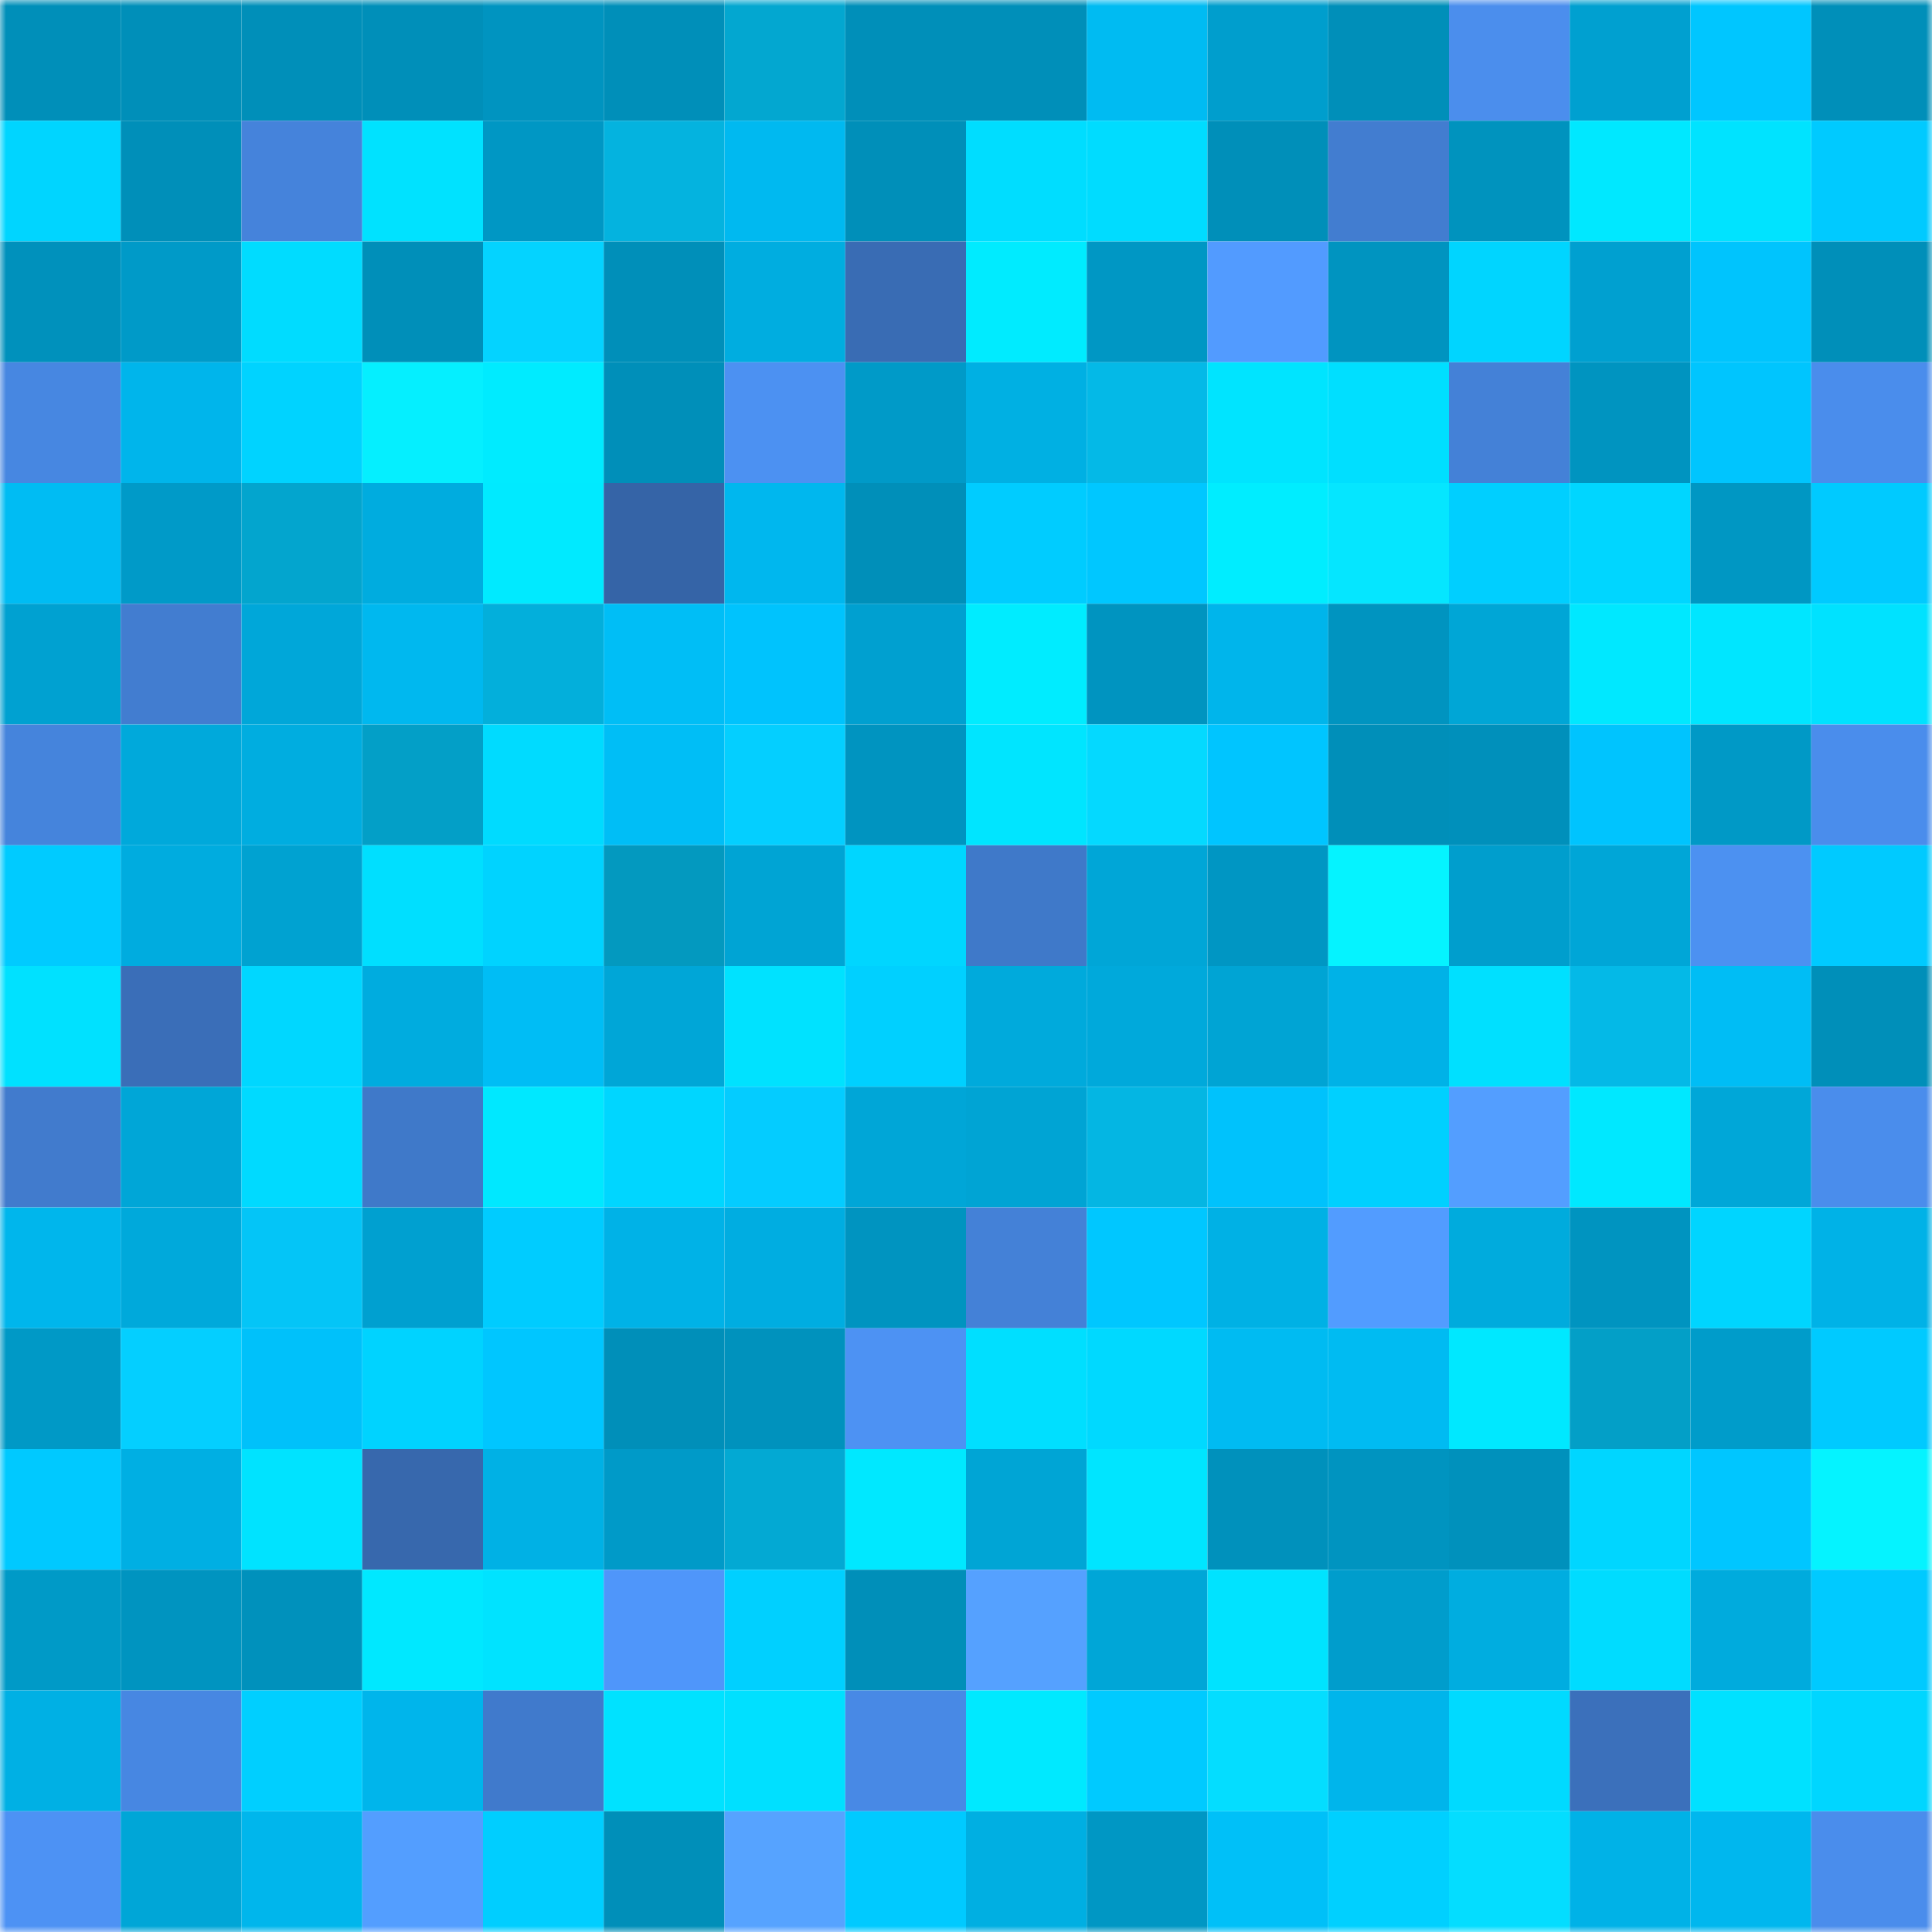 <svg viewBox="0 0 160 160" fill="none" role="img" xmlns="http://www.w3.org/2000/svg" width="240" height="240" name="ens%2Cfrasch.eth"><mask id="2133770256" mask-type="alpha" maskUnits="userSpaceOnUse" x="0" y="0" width="160" height="160"><rect width="160" height="160" fill="#FFFFFF"></rect></mask><g mask="url(#2133770256)"><rect x="0" y="0" width="10" height="10" fill="#008fb9"></rect><rect x="10" y="0" width="10" height="10" fill="#008fb9"></rect><rect x="20" y="0" width="10" height="10" fill="#008fb9"></rect><rect x="30" y="0" width="10" height="10" fill="#008fb9"></rect><rect x="40" y="0" width="10" height="10" fill="#0094c0"></rect><rect x="50" y="0" width="10" height="10" fill="#008fb9"></rect><rect x="60" y="0" width="10" height="10" fill="#03a7d0"></rect><rect x="70" y="0" width="10" height="10" fill="#008fb9"></rect><rect x="80" y="0" width="10" height="10" fill="#008fb9"></rect><rect x="90" y="0" width="10" height="10" fill="#00bbf2"></rect><rect x="100" y="0" width="10" height="10" fill="#009ecd"></rect><rect x="110" y="0" width="10" height="10" fill="#008fb9"></rect><rect x="120" y="0" width="10" height="10" fill="#4b8eed"></rect><rect x="130" y="0" width="10" height="10" fill="#00a0d0"></rect><rect x="140" y="0" width="10" height="10" fill="#00c6ff"></rect><rect x="150" y="0" width="10" height="10" fill="#008fb9"></rect><rect x="0" y="10" width="10" height="10" fill="#00d5ff"></rect><rect x="10" y="10" width="10" height="10" fill="#008fb9"></rect><rect x="20" y="10" width="10" height="10" fill="#4583db"></rect><rect x="30" y="10" width="10" height="10" fill="#00e2ff"></rect><rect x="40" y="10" width="10" height="10" fill="#0097c4"></rect><rect x="50" y="10" width="10" height="10" fill="#04b3df"></rect><rect x="60" y="10" width="10" height="10" fill="#00b9f0"></rect><rect x="70" y="10" width="10" height="10" fill="#008fb9"></rect><rect x="80" y="10" width="10" height="10" fill="#00ddff"></rect><rect x="90" y="10" width="10" height="10" fill="#00dcff"></rect><rect x="100" y="10" width="10" height="10" fill="#008fb9"></rect><rect x="110" y="10" width="10" height="10" fill="#427dd0"></rect><rect x="120" y="10" width="10" height="10" fill="#0093be"></rect><rect x="130" y="10" width="10" height="10" fill="#00e8ff"></rect><rect x="140" y="10" width="10" height="10" fill="#00e3ff"></rect><rect x="150" y="10" width="10" height="10" fill="#00caff"></rect><rect x="0" y="20" width="10" height="10" fill="#0091bc"></rect><rect x="10" y="20" width="10" height="10" fill="#009ac8"></rect><rect x="20" y="20" width="10" height="10" fill="#00dcff"></rect><rect x="30" y="20" width="10" height="10" fill="#008fb9"></rect><rect x="40" y="20" width="10" height="10" fill="#04d3ff"></rect><rect x="50" y="20" width="10" height="10" fill="#008fb9"></rect><rect x="60" y="20" width="10" height="10" fill="#00ade0"></rect><rect x="70" y="20" width="10" height="10" fill="#396cb4"></rect><rect x="80" y="20" width="10" height="10" fill="#00ebff"></rect><rect x="90" y="20" width="10" height="10" fill="#0097c4"></rect><rect x="100" y="20" width="10" height="10" fill="#529bff"></rect><rect x="110" y="20" width="10" height="10" fill="#0094c0"></rect><rect x="120" y="20" width="10" height="10" fill="#00d5ff"></rect><rect x="130" y="20" width="10" height="10" fill="#00a0d0"></rect><rect x="140" y="20" width="10" height="10" fill="#00c4fd"></rect><rect x="150" y="20" width="10" height="10" fill="#008fb9"></rect><rect x="0" y="30" width="10" height="10" fill="#4787e1"></rect><rect x="10" y="30" width="10" height="10" fill="#00b5eb"></rect><rect x="20" y="30" width="10" height="10" fill="#00d3ff"></rect><rect x="30" y="30" width="10" height="10" fill="#05efff"></rect><rect x="40" y="30" width="10" height="10" fill="#00ebff"></rect><rect x="50" y="30" width="10" height="10" fill="#008fb9"></rect><rect x="60" y="30" width="10" height="10" fill="#4c91f2"></rect><rect x="70" y="30" width="10" height="10" fill="#009ac8"></rect><rect x="80" y="30" width="10" height="10" fill="#00b0e3"></rect><rect x="90" y="30" width="10" height="10" fill="#04b9e7"></rect><rect x="100" y="30" width="10" height="10" fill="#00e4ff"></rect><rect x="110" y="30" width="10" height="10" fill="#00dfff"></rect><rect x="120" y="30" width="10" height="10" fill="#4481d7"></rect><rect x="130" y="30" width="10" height="10" fill="#0094c0"></rect><rect x="140" y="30" width="10" height="10" fill="#00c5fe"></rect><rect x="150" y="30" width="10" height="10" fill="#4a8dec"></rect><rect x="0" y="40" width="10" height="10" fill="#00bcf3"></rect><rect x="10" y="40" width="10" height="10" fill="#009ac8"></rect><rect x="20" y="40" width="10" height="10" fill="#03a5ce"></rect><rect x="30" y="40" width="10" height="10" fill="#00acdf"></rect><rect x="40" y="40" width="10" height="10" fill="#00eaff"></rect><rect x="50" y="40" width="10" height="10" fill="#3564a7"></rect><rect x="60" y="40" width="10" height="10" fill="#00b7ee"></rect><rect x="70" y="40" width="10" height="10" fill="#008fb9"></rect><rect x="80" y="40" width="10" height="10" fill="#00ccff"></rect><rect x="90" y="40" width="10" height="10" fill="#00c7ff"></rect><rect x="100" y="40" width="10" height="10" fill="#00edff"></rect><rect x="110" y="40" width="10" height="10" fill="#05e6ff"></rect><rect x="120" y="40" width="10" height="10" fill="#00cfff"></rect><rect x="130" y="40" width="10" height="10" fill="#00d6ff"></rect><rect x="140" y="40" width="10" height="10" fill="#0097c3"></rect><rect x="150" y="40" width="10" height="10" fill="#00caff"></rect><rect x="0" y="50" width="10" height="10" fill="#00a1d1"></rect><rect x="10" y="50" width="10" height="10" fill="#427dd0"></rect><rect x="20" y="50" width="10" height="10" fill="#00a7d9"></rect><rect x="30" y="50" width="10" height="10" fill="#00b8ef"></rect><rect x="40" y="50" width="10" height="10" fill="#03afdb"></rect><rect x="50" y="50" width="10" height="10" fill="#00bef6"></rect><rect x="60" y="50" width="10" height="10" fill="#00c3fd"></rect><rect x="70" y="50" width="10" height="10" fill="#00a0d0"></rect><rect x="80" y="50" width="10" height="10" fill="#00ecff"></rect><rect x="90" y="50" width="10" height="10" fill="#0094c0"></rect><rect x="100" y="50" width="10" height="10" fill="#00b5eb"></rect><rect x="110" y="50" width="10" height="10" fill="#0094c0"></rect><rect x="120" y="50" width="10" height="10" fill="#00a6d6"></rect><rect x="130" y="50" width="10" height="10" fill="#00e8ff"></rect><rect x="140" y="50" width="10" height="10" fill="#00e6ff"></rect><rect x="150" y="50" width="10" height="10" fill="#00e2ff"></rect><rect x="0" y="60" width="10" height="10" fill="#4584dc"></rect><rect x="10" y="60" width="10" height="10" fill="#00a9db"></rect><rect x="20" y="60" width="10" height="10" fill="#00ade0"></rect><rect x="30" y="60" width="10" height="10" fill="#039fc7"></rect><rect x="40" y="60" width="10" height="10" fill="#00dbff"></rect><rect x="50" y="60" width="10" height="10" fill="#00bef6"></rect><rect x="60" y="60" width="10" height="10" fill="#04cfff"></rect><rect x="70" y="60" width="10" height="10" fill="#0094c0"></rect><rect x="80" y="60" width="10" height="10" fill="#00e5ff"></rect><rect x="90" y="60" width="10" height="10" fill="#04d9ff"></rect><rect x="100" y="60" width="10" height="10" fill="#00c5ff"></rect><rect x="110" y="60" width="10" height="10" fill="#008fb9"></rect><rect x="120" y="60" width="10" height="10" fill="#0090bb"></rect><rect x="130" y="60" width="10" height="10" fill="#00c4fe"></rect><rect x="140" y="60" width="10" height="10" fill="#0099c6"></rect><rect x="150" y="60" width="10" height="10" fill="#4a8dec"></rect><rect x="0" y="70" width="10" height="10" fill="#00cbff"></rect><rect x="10" y="70" width="10" height="10" fill="#00acdf"></rect><rect x="20" y="70" width="10" height="10" fill="#00a2d1"></rect><rect x="30" y="70" width="10" height="10" fill="#00dfff"></rect><rect x="40" y="70" width="10" height="10" fill="#00d3ff"></rect><rect x="50" y="70" width="10" height="10" fill="#0399bf"></rect><rect x="60" y="70" width="10" height="10" fill="#00a4d4"></rect><rect x="70" y="70" width="10" height="10" fill="#00d6ff"></rect><rect x="80" y="70" width="10" height="10" fill="#3f79c9"></rect><rect x="90" y="70" width="10" height="10" fill="#00a6d7"></rect><rect x="100" y="70" width="10" height="10" fill="#0096c3"></rect><rect x="110" y="70" width="10" height="10" fill="#05f3ff"></rect><rect x="120" y="70" width="10" height="10" fill="#009ecd"></rect><rect x="130" y="70" width="10" height="10" fill="#00a6d7"></rect><rect x="140" y="70" width="10" height="10" fill="#4c91f1"></rect><rect x="150" y="70" width="10" height="10" fill="#00caff"></rect><rect x="0" y="80" width="10" height="10" fill="#00e1ff"></rect><rect x="10" y="80" width="10" height="10" fill="#3a6eb8"></rect><rect x="20" y="80" width="10" height="10" fill="#00d7ff"></rect><rect x="30" y="80" width="10" height="10" fill="#00acdf"></rect><rect x="40" y="80" width="10" height="10" fill="#00bdf5"></rect><rect x="50" y="80" width="10" height="10" fill="#00a6d7"></rect><rect x="60" y="80" width="10" height="10" fill="#00e2ff"></rect><rect x="70" y="80" width="10" height="10" fill="#00d0ff"></rect><rect x="80" y="80" width="10" height="10" fill="#00aadc"></rect><rect x="90" y="80" width="10" height="10" fill="#00a9db"></rect><rect x="100" y="80" width="10" height="10" fill="#00a4d4"></rect><rect x="110" y="80" width="10" height="10" fill="#00b2e7"></rect><rect x="120" y="80" width="10" height="10" fill="#00e0ff"></rect><rect x="130" y="80" width="10" height="10" fill="#04b9e7"></rect><rect x="140" y="80" width="10" height="10" fill="#00bdf5"></rect><rect x="150" y="80" width="10" height="10" fill="#008fb9"></rect><rect x="0" y="90" width="10" height="10" fill="#417bcd"></rect><rect x="10" y="90" width="10" height="10" fill="#00a6d7"></rect><rect x="20" y="90" width="10" height="10" fill="#00daff"></rect><rect x="30" y="90" width="10" height="10" fill="#3f79c9"></rect><rect x="40" y="90" width="10" height="10" fill="#00e8ff"></rect><rect x="50" y="90" width="10" height="10" fill="#00d6ff"></rect><rect x="60" y="90" width="10" height="10" fill="#04ccff"></rect><rect x="70" y="90" width="10" height="10" fill="#00a6d7"></rect><rect x="80" y="90" width="10" height="10" fill="#00a4d4"></rect><rect x="90" y="90" width="10" height="10" fill="#04b6e3"></rect><rect x="100" y="90" width="10" height="10" fill="#00c2fc"></rect><rect x="110" y="90" width="10" height="10" fill="#00d0ff"></rect><rect x="120" y="90" width="10" height="10" fill="#539eff"></rect><rect x="130" y="90" width="10" height="10" fill="#00e8ff"></rect><rect x="140" y="90" width="10" height="10" fill="#00a7d8"></rect><rect x="150" y="90" width="10" height="10" fill="#4a8dec"></rect><rect x="0" y="100" width="10" height="10" fill="#00b6ec"></rect><rect x="10" y="100" width="10" height="10" fill="#00a9db"></rect><rect x="20" y="100" width="10" height="10" fill="#04c5f7"></rect><rect x="30" y="100" width="10" height="10" fill="#00a0d0"></rect><rect x="40" y="100" width="10" height="10" fill="#00ccff"></rect><rect x="50" y="100" width="10" height="10" fill="#00b2e7"></rect><rect x="60" y="100" width="10" height="10" fill="#00ade1"></rect><rect x="70" y="100" width="10" height="10" fill="#0094c0"></rect><rect x="80" y="100" width="10" height="10" fill="#4481d7"></rect><rect x="90" y="100" width="10" height="10" fill="#00c7ff"></rect><rect x="100" y="100" width="10" height="10" fill="#00b1e5"></rect><rect x="110" y="100" width="10" height="10" fill="#529cff"></rect><rect x="120" y="100" width="10" height="10" fill="#00abdd"></rect><rect x="130" y="100" width="10" height="10" fill="#0094c0"></rect><rect x="140" y="100" width="10" height="10" fill="#00d5ff"></rect><rect x="150" y="100" width="10" height="10" fill="#00b2e7"></rect><rect x="0" y="110" width="10" height="10" fill="#0099c6"></rect><rect x="10" y="110" width="10" height="10" fill="#04cfff"></rect><rect x="20" y="110" width="10" height="10" fill="#00c1fa"></rect><rect x="30" y="110" width="10" height="10" fill="#00d3ff"></rect><rect x="40" y="110" width="10" height="10" fill="#00c6ff"></rect><rect x="50" y="110" width="10" height="10" fill="#008fb9"></rect><rect x="60" y="110" width="10" height="10" fill="#0092bd"></rect><rect x="70" y="110" width="10" height="10" fill="#4d92f3"></rect><rect x="80" y="110" width="10" height="10" fill="#00dfff"></rect><rect x="90" y="110" width="10" height="10" fill="#00d9ff"></rect><rect x="100" y="110" width="10" height="10" fill="#00bbf2"></rect><rect x="110" y="110" width="10" height="10" fill="#00bbf2"></rect><rect x="120" y="110" width="10" height="10" fill="#00e8ff"></rect><rect x="130" y="110" width="10" height="10" fill="#039fc7"></rect><rect x="140" y="110" width="10" height="10" fill="#009cca"></rect><rect x="150" y="110" width="10" height="10" fill="#00caff"></rect><rect x="0" y="120" width="10" height="10" fill="#00c9ff"></rect><rect x="10" y="120" width="10" height="10" fill="#00afe3"></rect><rect x="20" y="120" width="10" height="10" fill="#00e3ff"></rect><rect x="30" y="120" width="10" height="10" fill="#3768ad"></rect><rect x="40" y="120" width="10" height="10" fill="#00b1e5"></rect><rect x="50" y="120" width="10" height="10" fill="#009ac8"></rect><rect x="60" y="120" width="10" height="10" fill="#03a9d3"></rect><rect x="70" y="120" width="10" height="10" fill="#00e8ff"></rect><rect x="80" y="120" width="10" height="10" fill="#00a5d5"></rect><rect x="90" y="120" width="10" height="10" fill="#00e5ff"></rect><rect x="100" y="120" width="10" height="10" fill="#0091bc"></rect><rect x="110" y="120" width="10" height="10" fill="#0094c0"></rect><rect x="120" y="120" width="10" height="10" fill="#0091bc"></rect><rect x="130" y="120" width="10" height="10" fill="#00d6ff"></rect><rect x="140" y="120" width="10" height="10" fill="#00c6ff"></rect><rect x="150" y="120" width="10" height="10" fill="#05f3ff"></rect><rect x="0" y="130" width="10" height="10" fill="#009ac7"></rect><rect x="10" y="130" width="10" height="10" fill="#0094c0"></rect><rect x="20" y="130" width="10" height="10" fill="#0091bc"></rect><rect x="30" y="130" width="10" height="10" fill="#00e8ff"></rect><rect x="40" y="130" width="10" height="10" fill="#00e3ff"></rect><rect x="50" y="130" width="10" height="10" fill="#4f96fa"></rect><rect x="60" y="130" width="10" height="10" fill="#00d0ff"></rect><rect x="70" y="130" width="10" height="10" fill="#008fb9"></rect><rect x="80" y="130" width="10" height="10" fill="#55a1ff"></rect><rect x="90" y="130" width="10" height="10" fill="#00a6d7"></rect><rect x="100" y="130" width="10" height="10" fill="#00e3ff"></rect><rect x="110" y="130" width="10" height="10" fill="#009dcc"></rect><rect x="120" y="130" width="10" height="10" fill="#00ade0"></rect><rect x="130" y="130" width="10" height="10" fill="#00dcff"></rect><rect x="140" y="130" width="10" height="10" fill="#00abdd"></rect><rect x="150" y="130" width="10" height="10" fill="#00caff"></rect><rect x="0" y="140" width="10" height="10" fill="#00b0e4"></rect><rect x="10" y="140" width="10" height="10" fill="#4787e2"></rect><rect x="20" y="140" width="10" height="10" fill="#00cfff"></rect><rect x="30" y="140" width="10" height="10" fill="#00b5eb"></rect><rect x="40" y="140" width="10" height="10" fill="#407acc"></rect><rect x="50" y="140" width="10" height="10" fill="#00e2ff"></rect><rect x="60" y="140" width="10" height="10" fill="#00e0ff"></rect><rect x="70" y="140" width="10" height="10" fill="#4889e5"></rect><rect x="80" y="140" width="10" height="10" fill="#00e9ff"></rect><rect x="90" y="140" width="10" height="10" fill="#00caff"></rect><rect x="100" y="140" width="10" height="10" fill="#04ddff"></rect><rect x="110" y="140" width="10" height="10" fill="#00b5eb"></rect><rect x="120" y="140" width="10" height="10" fill="#00daff"></rect><rect x="130" y="140" width="10" height="10" fill="#3b70bb"></rect><rect x="140" y="140" width="10" height="10" fill="#00e1ff"></rect><rect x="150" y="140" width="10" height="10" fill="#00d6ff"></rect><rect x="0" y="150" width="10" height="10" fill="#4d92f4"></rect><rect x="10" y="150" width="10" height="10" fill="#00a6d7"></rect><rect x="20" y="150" width="10" height="10" fill="#00b6ec"></rect><rect x="30" y="150" width="10" height="10" fill="#539eff"></rect><rect x="40" y="150" width="10" height="10" fill="#00ceff"></rect><rect x="50" y="150" width="10" height="10" fill="#008fb9"></rect><rect x="60" y="150" width="10" height="10" fill="#56a3ff"></rect><rect x="70" y="150" width="10" height="10" fill="#00caff"></rect><rect x="80" y="150" width="10" height="10" fill="#00afe2"></rect><rect x="90" y="150" width="10" height="10" fill="#0097c4"></rect><rect x="100" y="150" width="10" height="10" fill="#00c0f8"></rect><rect x="110" y="150" width="10" height="10" fill="#00d0ff"></rect><rect x="120" y="150" width="10" height="10" fill="#04ddff"></rect><rect x="130" y="150" width="10" height="10" fill="#00b2e7"></rect><rect x="140" y="150" width="10" height="10" fill="#00b7ee"></rect><rect x="150" y="150" width="10" height="10" fill="#4a8dec"></rect></g></svg>